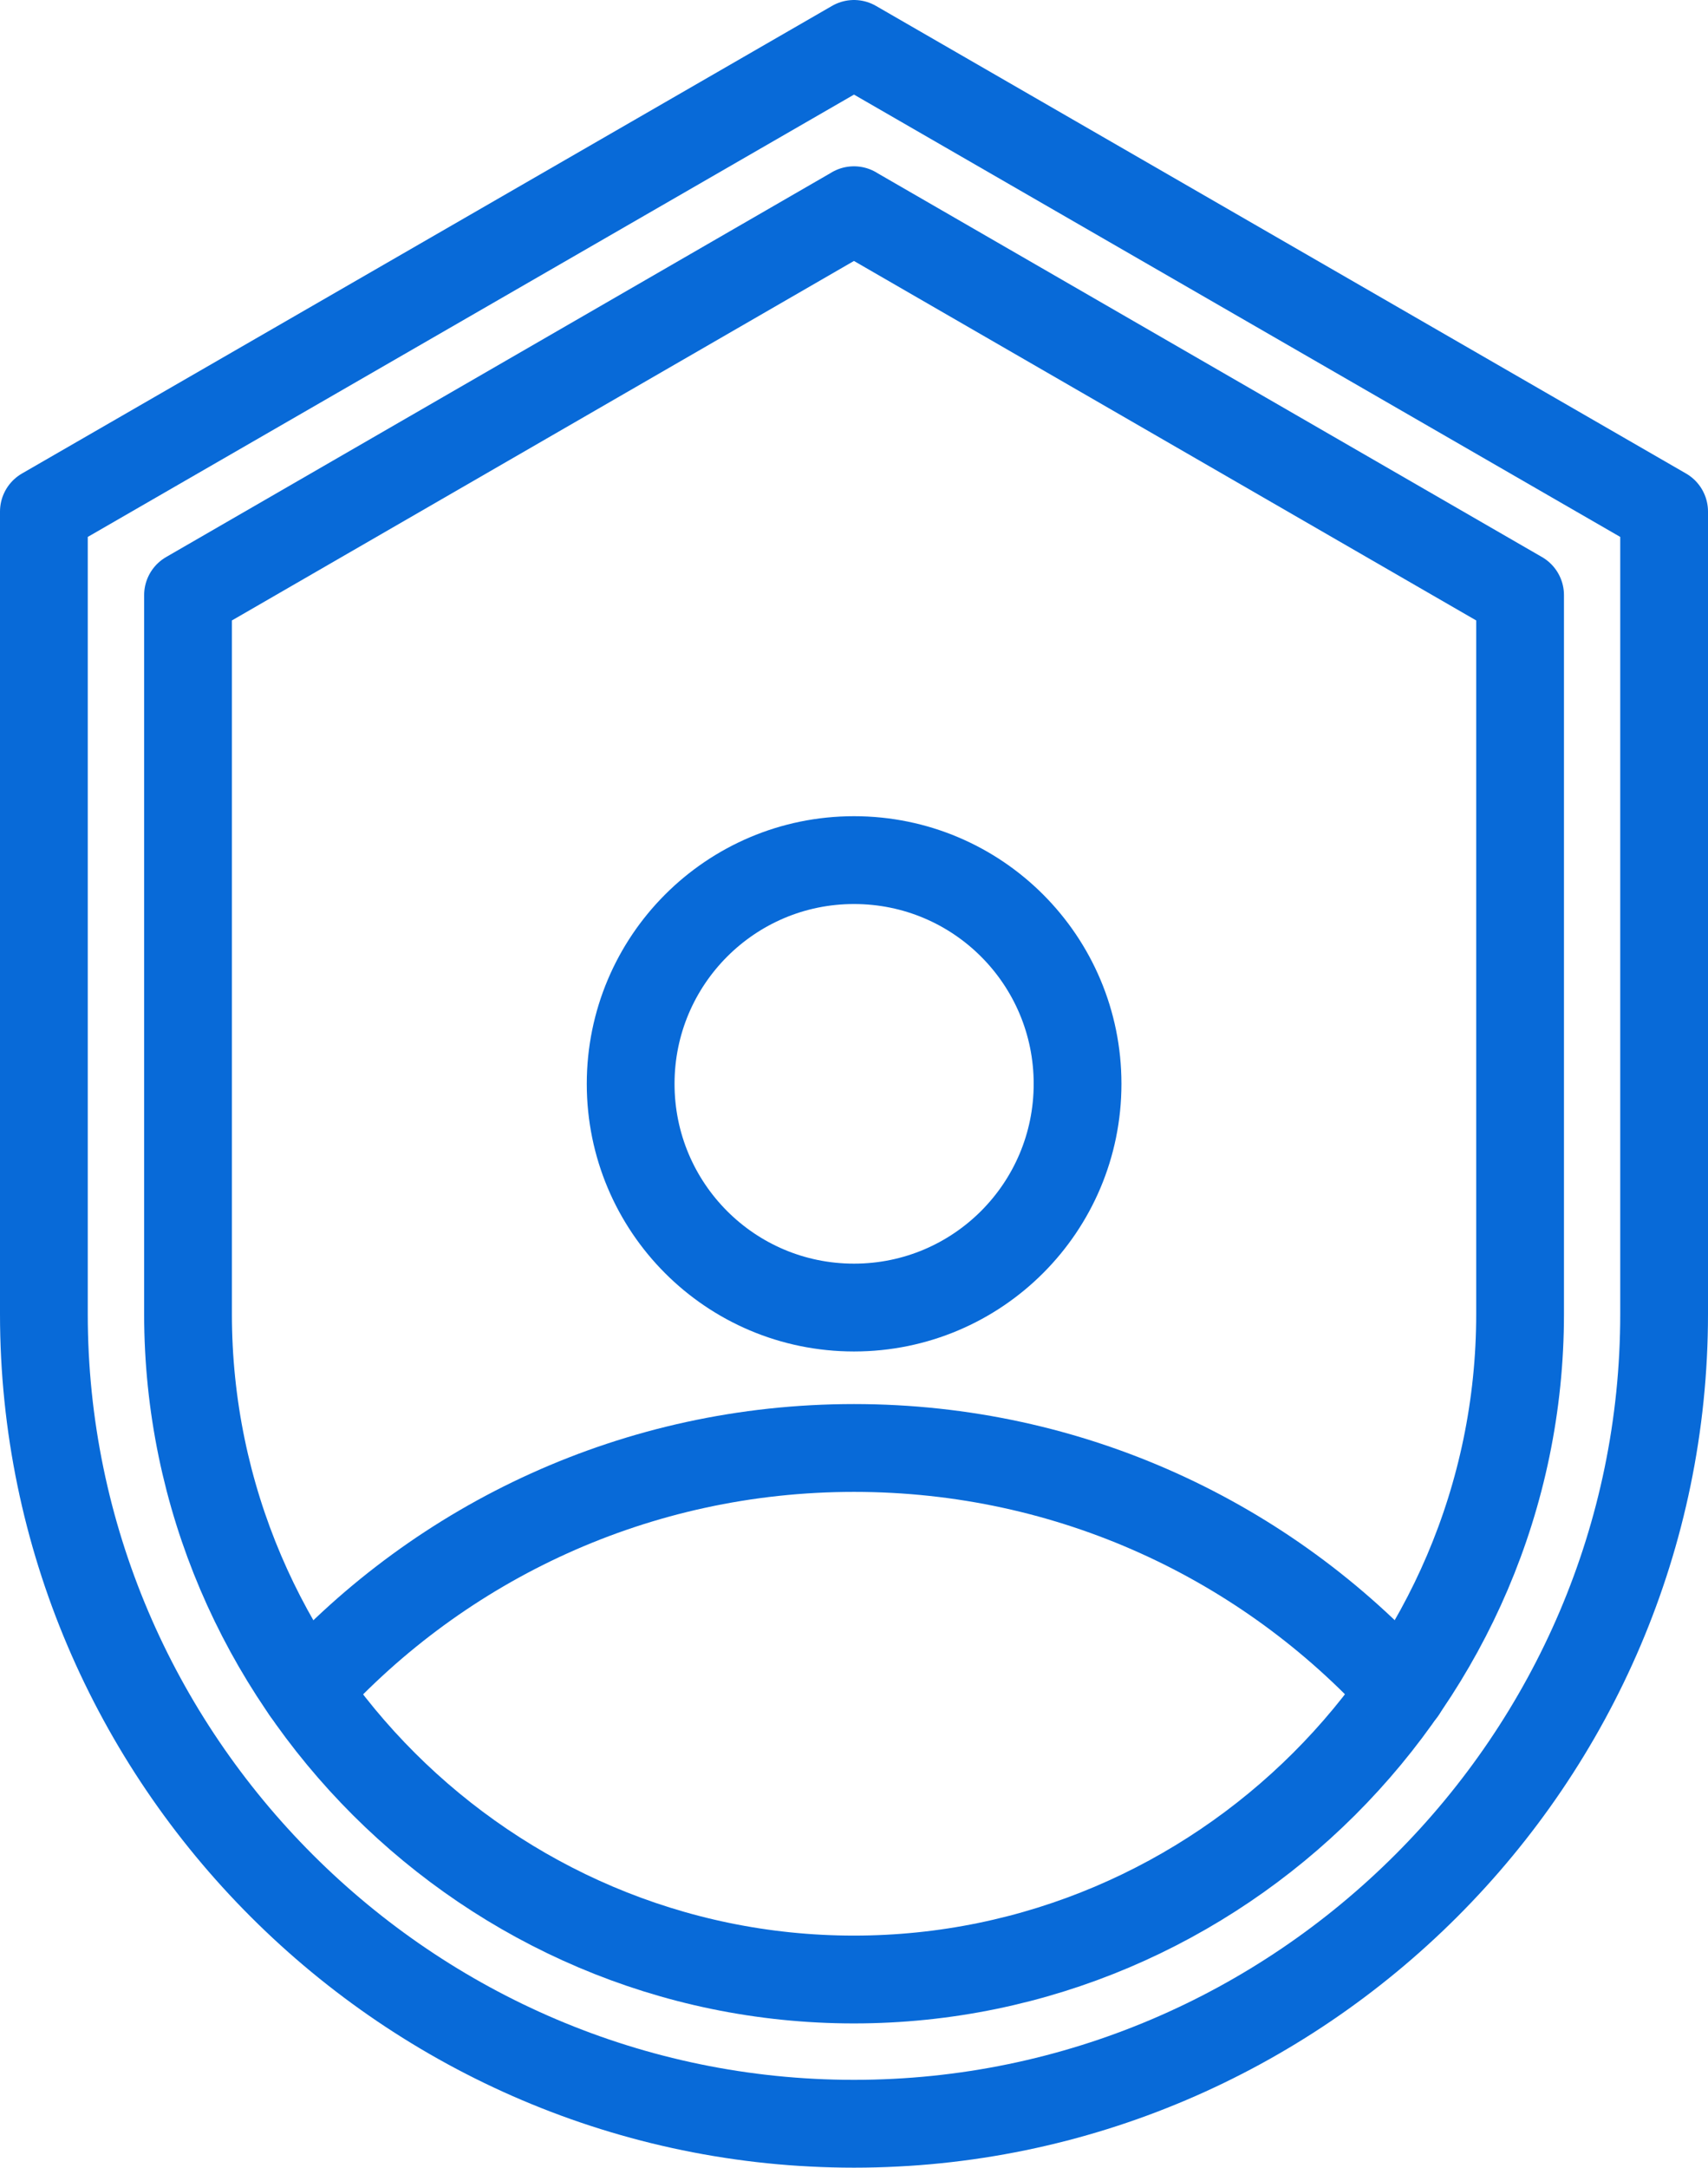<svg xmlns="http://www.w3.org/2000/svg" id="Camada_2" data-name="Camada 2" viewBox="0 0 155.7 197.46"><defs><style>      .cls-1 {        fill: none;        stroke: #086ad8;        stroke-linecap: round;        stroke-linejoin: round;        stroke-width: 8px;      }    </style></defs><g id="Layer_2" data-name="Layer 2"><g id="_01" data-name="01"><path class="cls-1" d="M77.85,4l73.85,42.6v73.1c0,40.54-33.22,73.76-73.85,73.76h0c-40.63,0-73.85-33.22-73.85-73.76V46.6L77.85,4Z"></path><path class="cls-1" d="M77.85,19.15L17.14,54.21v65.49c0,33.36,27.4,60.62,60.7,60.62s60.73-27.26,60.73-60.62V54.21l-60.73-35.06h0Z"></path><path class="cls-1" d="M77.85,78.35c11.28,0,20.38,9.13,20.38,20.38s-9.11,20.38-20.38,20.38-20.36-9.13-20.36-20.38,9.11-20.38,20.36-20.38ZM127.83,154.01c-12.36-13.59-30.16-22.11-49.98-22.11s-37.62,8.52-49.96,22.11"></path></g></g></svg>